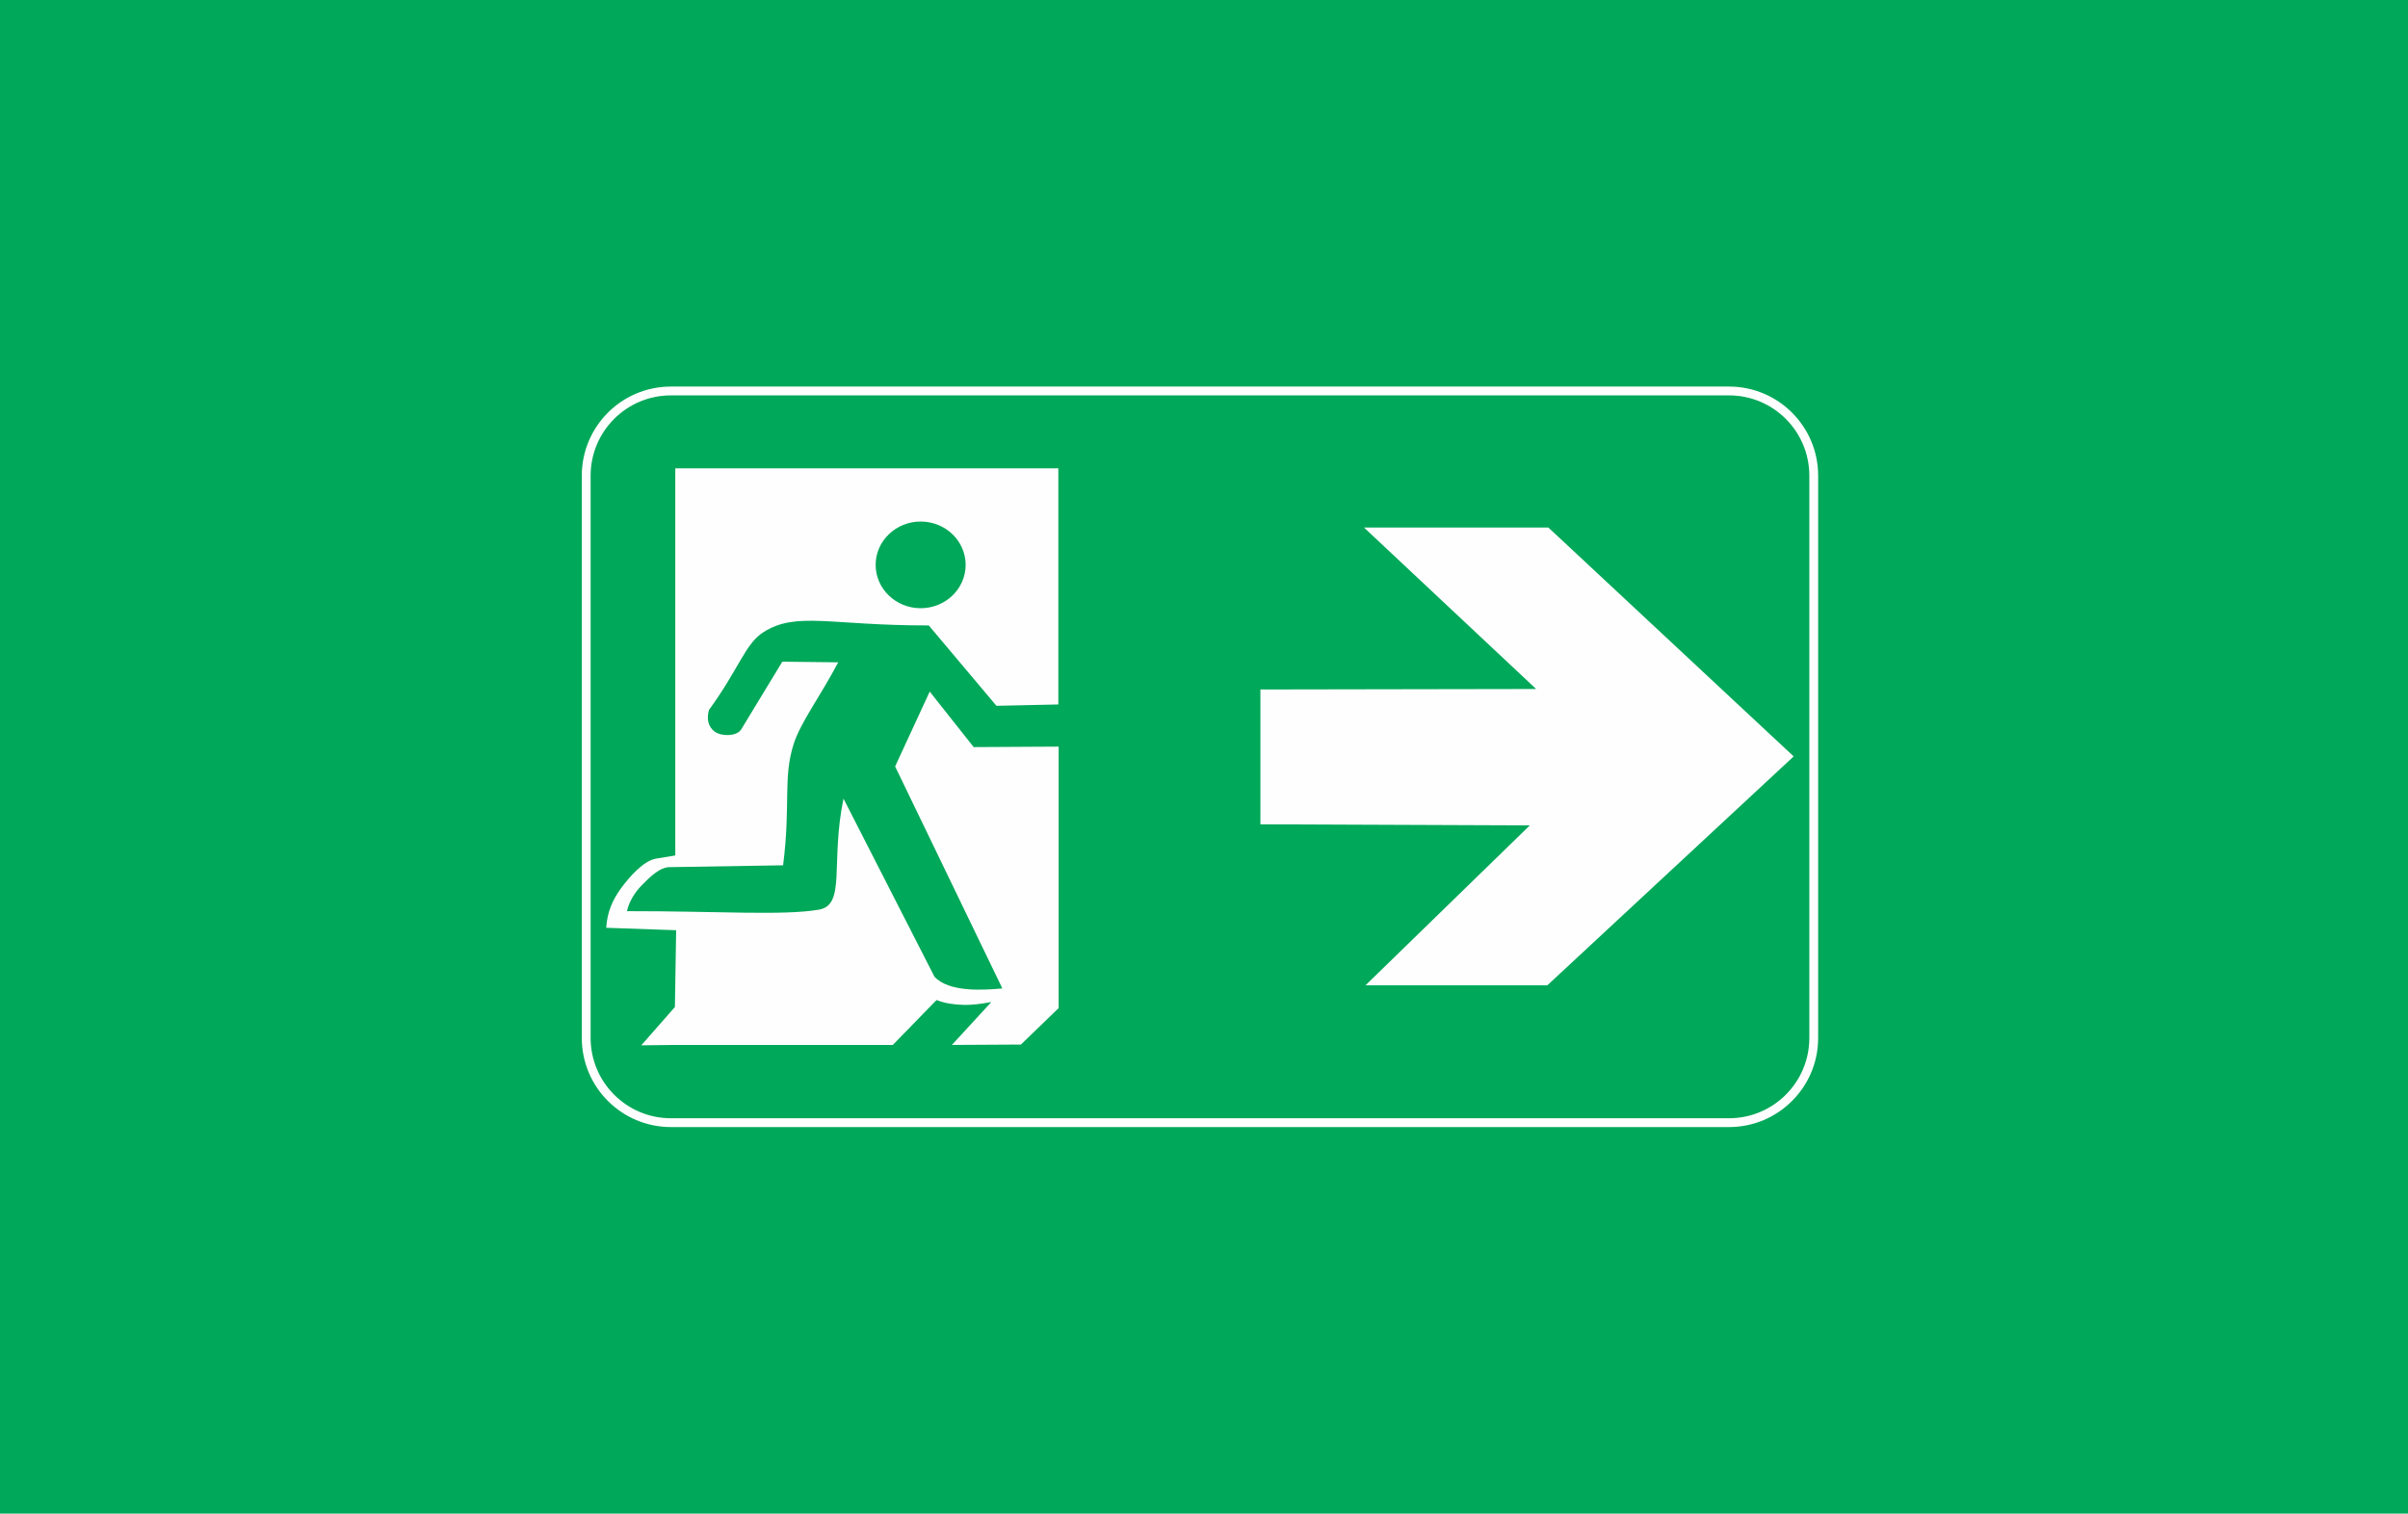 <?xml version="1.0" encoding="UTF-8"?>
<!DOCTYPE svg PUBLIC "-//W3C//DTD SVG 1.1//EN" "http://www.w3.org/Graphics/SVG/1.1/DTD/svg11.dtd">
<!-- Creator: CorelDRAW -->
<svg xmlns="http://www.w3.org/2000/svg" xml:space="preserve" width="8.881in" height="5.583in" version="1.1" style="shape-rendering:geometricPrecision; text-rendering:geometricPrecision; image-rendering:optimizeQuality; fill-rule:evenodd; clip-rule:evenodd"
viewBox="0 0 1104 694.01"
 xmlns:xlink="http://www.w3.org/1999/xlink"
 xmlns:xodm="http://www.corel.com/coreldraw/odm/2003">
 <defs>
  <style type="text/css">
   <![CDATA[
    .str0 {stroke:#FEFEFE;stroke-width:4.05;stroke-miterlimit:2.613}
    .fil0 {fill:#00A859}
    .fil1 {fill:#FEFEFE}
   ]]>
  </style>
 </defs>
 <g id="Layer_x0020_1">
  <g id="_1692908276512">
   <rect class="fil0" x="-0" y="0" width="1104" height="694.01"/>
   <g id="_1681896901968">
    <path class="fil0 str0" d="M307.6 179.26l485.11 0c21.45,0 38.84,17.39 38.84,38.84l0 257.81c0,21.45 -17.39,38.84 -38.84,38.84l-485.11 0c-21.45,-0 -38.84,-17.4 -38.84,-38.84l0 -257.81c0,-21.45 17.39,-38.84 38.84,-38.84z"/>
    <g>
     <path class="fil1" d="M309.62 214.73l175.6 0 0 108.27 -28.38 0.62 -31.02 -36.85c-45.47,0.04 -60.71,-6.52 -75.84,3.11 -8.33,5.29 -11.04,16.51 -24.94,35.66 -1.56,5.68 0.8,8.76 3.04,10.21 2.68,1.7 9.2,2.1 11.62,-1.12l18.97 -31.24 25.63 0.29c-8.25,15.64 -17.38,27.73 -20.45,37.54 -4.96,15.6 -1.27,27.62 -4.82,55.53l-51.44 0.83c-5.1,-0.25 -9.81,4.78 -13.25,8.22 -3.29,3.29 -5.94,7.64 -6.91,11.98 41.3,-0.07 71.56,2.14 88,-0.69 12.6,-2.17 5.21,-21.61 11.29,-50.9l41.7 81.63c6.62,7.13 21.79,6.23 31.13,5.39l-49.16 -101.79 15.86 -34.32 20.16 25.45 38.95 -0.22 0 119.89 -17.3 16.72 -31.64 0.18 18.06 -19.66c-4.42,0.76 -8.65,1.45 -13.14,1.27 -3.87,-0.14 -8.07,-0.62 -11.95,-2.21l-20.06 20.6 -100.16 0 -15.17 0.18 15.42 -17.56 0.58 -35.22 -32.07 -1.12c0.47,-7.2 2.82,-12.6 6.73,-18.03 3.77,-5.18 10.46,-12.89 16.33,-13.72l8.61 -1.41 0 -177.52 0 0 -0 0zm112.47 24.4c11.4,0 20.63,8.9 20.63,19.87 0,10.97 -9.23,19.87 -20.63,19.87 -11.37,0 -20.63,-8.9 -20.63,-19.87 0,-10.97 9.27,-19.87 20.63,-19.87z"/>
     <polygon class="fil1" points="704.27,315.91 625.36,241.88 709.88,241.88 822.35,346.82 709.41,451.77 626.04,451.77 701.37,378.46 577.86,377.96 577.86,316.13 "/>
    </g>
   </g>
  </g>
 </g>
</svg>
